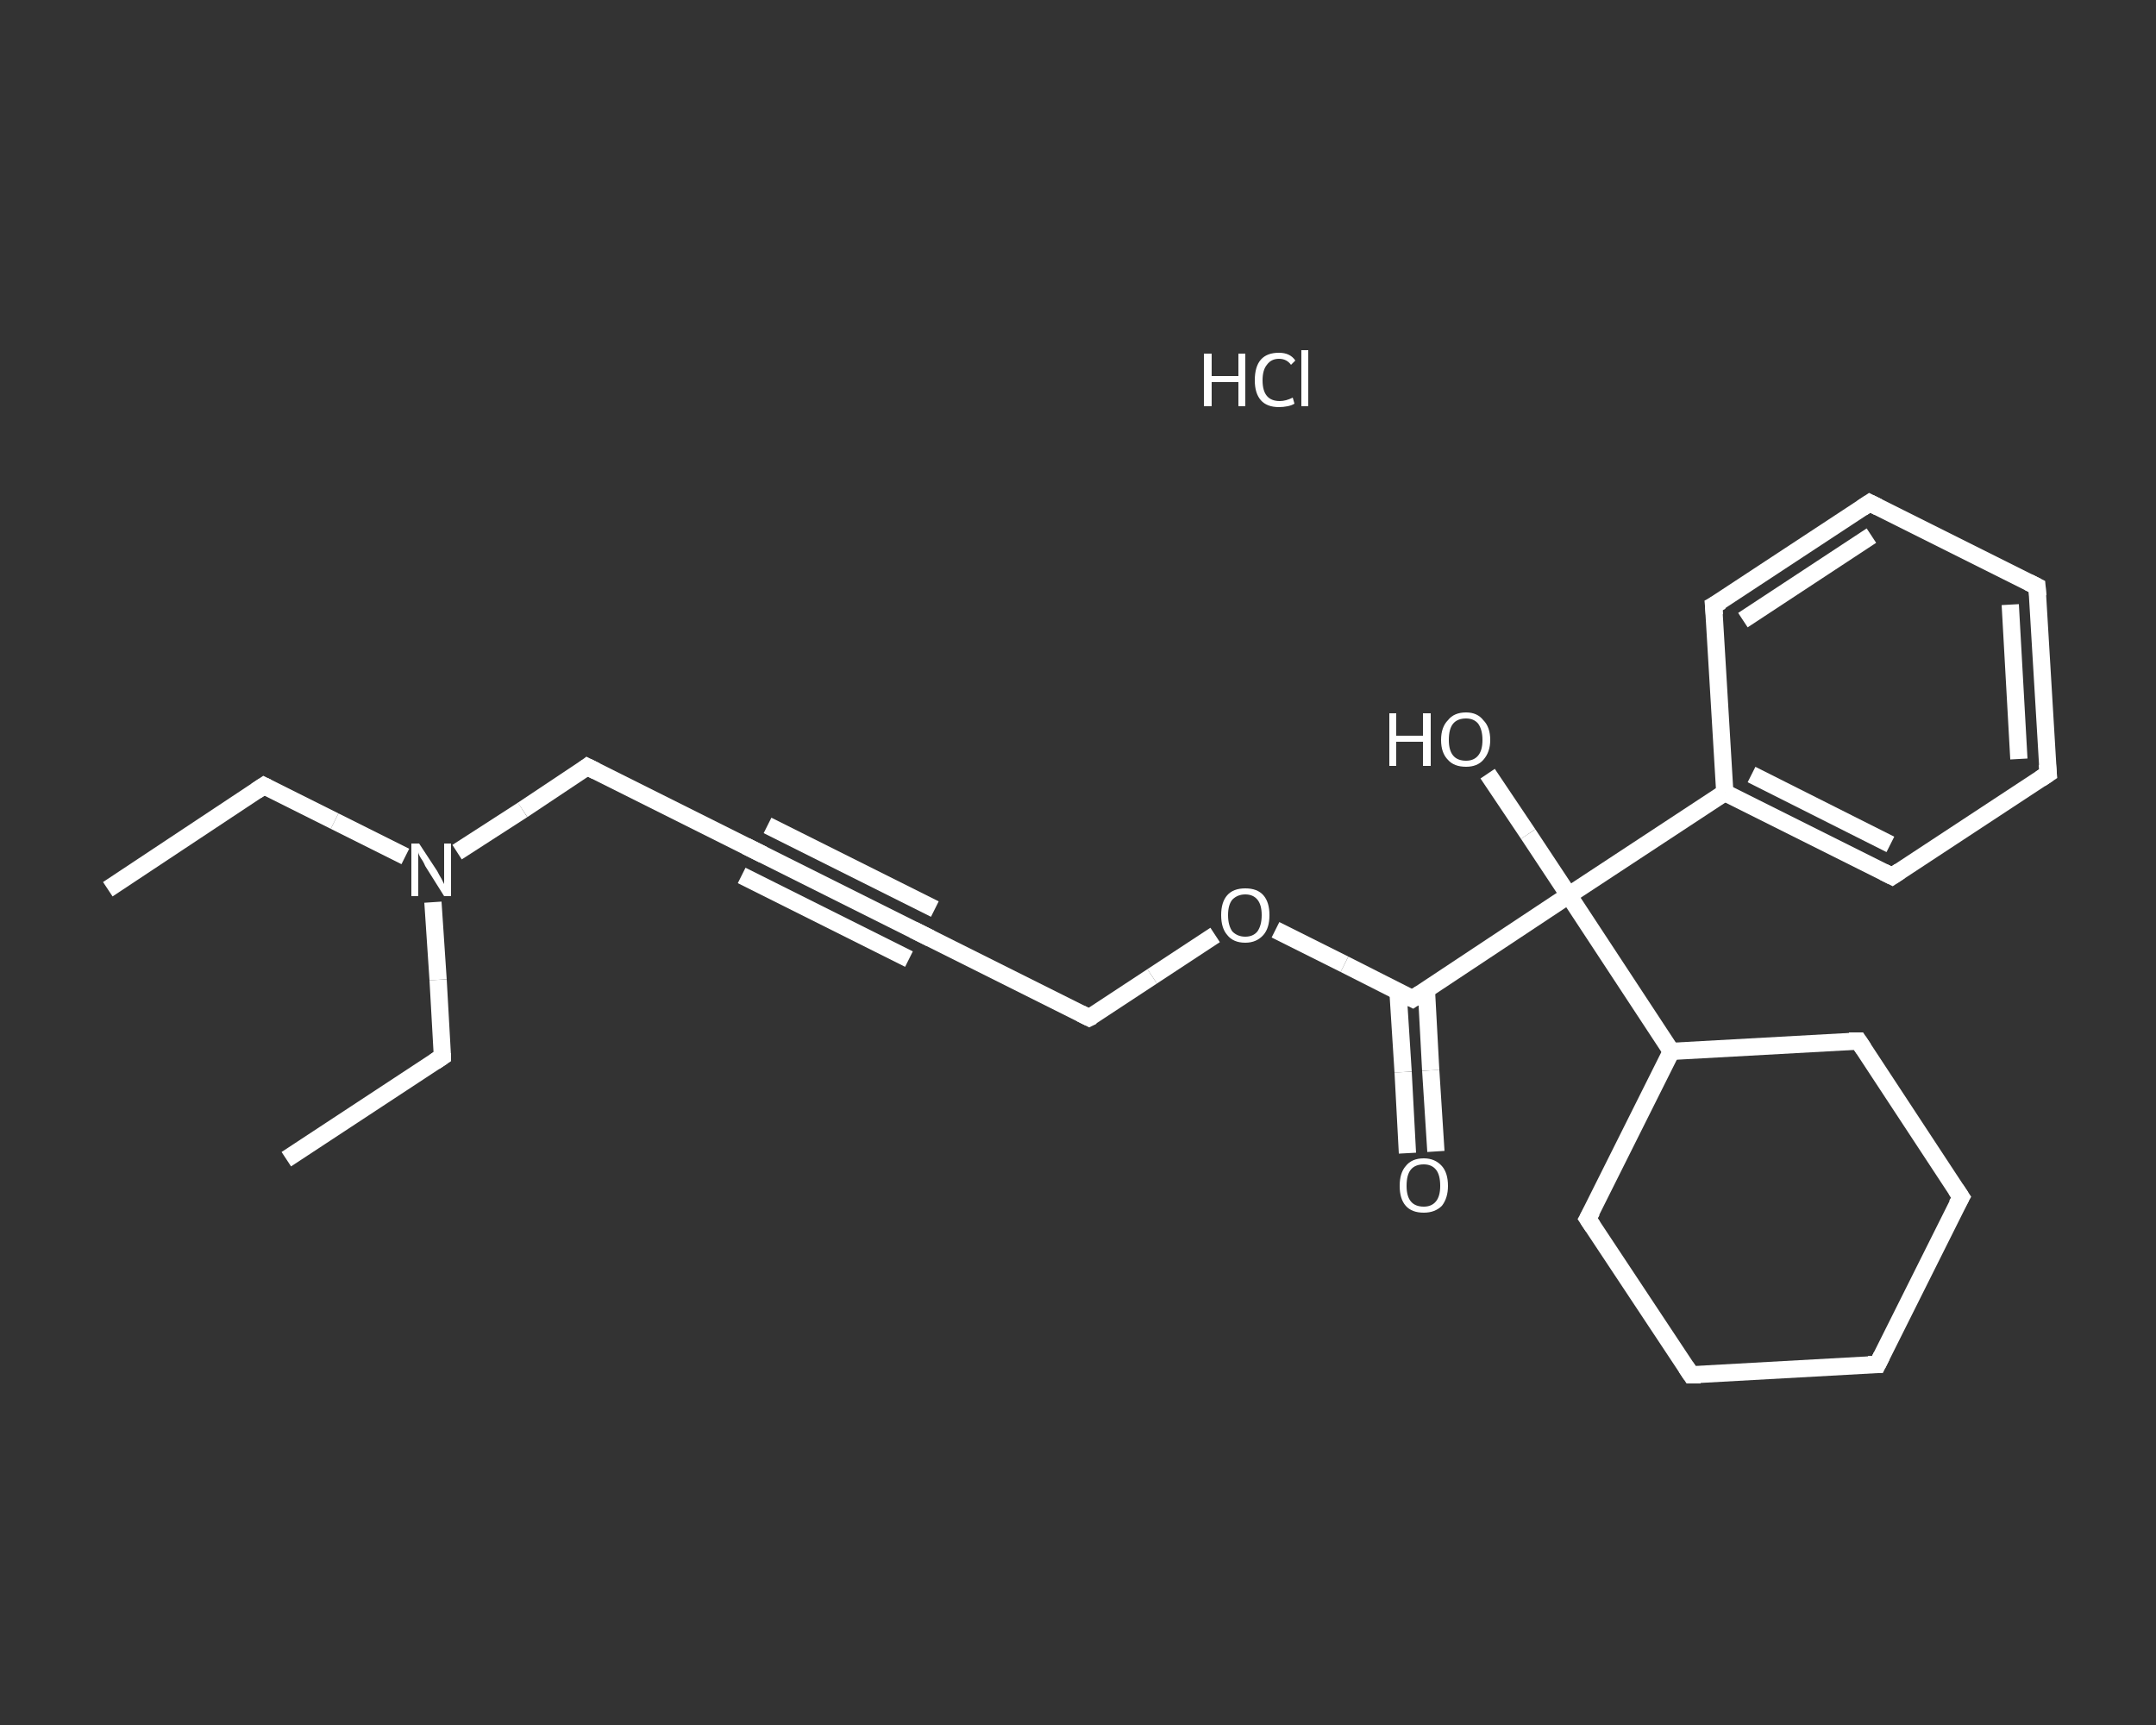 <?xml version='1.0' encoding='iso-8859-1'?>
<svg version='1.1' baseProfile='full'
              xmlns='http://www.w3.org/2000/svg'
                      xmlns:rdkit='http://www.rdkit.org/xml'
                      xmlns:xlink='http://www.w3.org/1999/xlink'
                  xml:space='preserve'
width='250px' height='200px' viewBox='0 0 250 200'>
<rect x="0" y="0" width="250" height="200" fill="#333333" stroke="none"/>
<!-- END OF HEADER -->
<rect style='opacity:1.0;fill:transparent;stroke:none' width='250.0' height='200.0' x='0.0' y='0.0'> </rect>
<path class='bond-0 atom-0 atom-1' d='M 12.5,103.1 L 30.6,91.1' style='fill:none;fill-rule:evenodd;stroke:#FFFFFF;stroke-width:2.0px;stroke-linecap:butt;stroke-linejoin:miter;stroke-opacity:1' />
<path class='bond-1 atom-1 atom-2' d='M 30.6,91.1 L 38.8,95.2' style='fill:none;fill-rule:evenodd;stroke:#FFFFFF;stroke-width:2.0px;stroke-linecap:butt;stroke-linejoin:miter;stroke-opacity:1' />
<path class='bond-1 atom-1 atom-2' d='M 38.8,95.2 L 47.0,99.3' style='fill:none;fill-rule:evenodd;stroke:#FFFFFF;stroke-width:2.0px;stroke-linecap:butt;stroke-linejoin:miter;stroke-opacity:1' />
<path class='bond-2 atom-2 atom-3' d='M 50.2,104.6 L 50.8,113.6' style='fill:none;fill-rule:evenodd;stroke:#FFFFFF;stroke-width:2.0px;stroke-linecap:butt;stroke-linejoin:miter;stroke-opacity:1' />
<path class='bond-2 atom-2 atom-3' d='M 50.8,113.6 L 51.3,122.5' style='fill:none;fill-rule:evenodd;stroke:#FFFFFF;stroke-width:2.0px;stroke-linecap:butt;stroke-linejoin:miter;stroke-opacity:1' />
<path class='bond-3 atom-3 atom-4' d='M 51.3,122.5 L 33.2,134.4' style='fill:none;fill-rule:evenodd;stroke:#FFFFFF;stroke-width:2.0px;stroke-linecap:butt;stroke-linejoin:miter;stroke-opacity:1' />
<path class='bond-4 atom-2 atom-5' d='M 53.0,98.8 L 60.6,93.9' style='fill:none;fill-rule:evenodd;stroke:#FFFFFF;stroke-width:2.0px;stroke-linecap:butt;stroke-linejoin:miter;stroke-opacity:1' />
<path class='bond-4 atom-2 atom-5' d='M 60.6,93.9 L 68.1,88.9' style='fill:none;fill-rule:evenodd;stroke:#FFFFFF;stroke-width:2.0px;stroke-linecap:butt;stroke-linejoin:miter;stroke-opacity:1' />
<path class='bond-5 atom-5 atom-6' d='M 68.1,88.9 L 87.5,98.6' style='fill:none;fill-rule:evenodd;stroke:#FFFFFF;stroke-width:2.0px;stroke-linecap:butt;stroke-linejoin:miter;stroke-opacity:1' />
<path class='bond-6 atom-6 atom-7' d='M 87.5,98.6 L 106.9,108.3' style='fill:none;fill-rule:evenodd;stroke:#FFFFFF;stroke-width:2.0px;stroke-linecap:butt;stroke-linejoin:miter;stroke-opacity:1' />
<path class='bond-6 atom-6 atom-7' d='M 89.0,95.7 L 108.4,105.4' style='fill:none;fill-rule:evenodd;stroke:#FFFFFF;stroke-width:2.0px;stroke-linecap:butt;stroke-linejoin:miter;stroke-opacity:1' />
<path class='bond-6 atom-6 atom-7' d='M 86.0,101.5 L 105.4,111.2' style='fill:none;fill-rule:evenodd;stroke:#FFFFFF;stroke-width:2.0px;stroke-linecap:butt;stroke-linejoin:miter;stroke-opacity:1' />
<path class='bond-7 atom-7 atom-8' d='M 106.9,108.3 L 126.3,118.0' style='fill:none;fill-rule:evenodd;stroke:#FFFFFF;stroke-width:2.0px;stroke-linecap:butt;stroke-linejoin:miter;stroke-opacity:1' />
<path class='bond-8 atom-8 atom-9' d='M 126.3,118.0 L 133.6,113.2' style='fill:none;fill-rule:evenodd;stroke:#FFFFFF;stroke-width:2.0px;stroke-linecap:butt;stroke-linejoin:miter;stroke-opacity:1' />
<path class='bond-8 atom-8 atom-9' d='M 133.6,113.2 L 140.9,108.4' style='fill:none;fill-rule:evenodd;stroke:#FFFFFF;stroke-width:2.0px;stroke-linecap:butt;stroke-linejoin:miter;stroke-opacity:1' />
<path class='bond-9 atom-9 atom-10' d='M 147.9,107.8 L 155.9,111.8' style='fill:none;fill-rule:evenodd;stroke:#FFFFFF;stroke-width:2.0px;stroke-linecap:butt;stroke-linejoin:miter;stroke-opacity:1' />
<path class='bond-9 atom-9 atom-10' d='M 155.9,111.8 L 163.8,115.8' style='fill:none;fill-rule:evenodd;stroke:#FFFFFF;stroke-width:2.0px;stroke-linecap:butt;stroke-linejoin:miter;stroke-opacity:1' />
<path class='bond-10 atom-10 atom-11' d='M 162.1,114.9 L 162.7,124.3' style='fill:none;fill-rule:evenodd;stroke:#FFFFFF;stroke-width:2.0px;stroke-linecap:butt;stroke-linejoin:miter;stroke-opacity:1' />
<path class='bond-10 atom-10 atom-11' d='M 162.7,124.3 L 163.2,133.7' style='fill:none;fill-rule:evenodd;stroke:#FFFFFF;stroke-width:2.0px;stroke-linecap:butt;stroke-linejoin:miter;stroke-opacity:1' />
<path class='bond-10 atom-10 atom-11' d='M 165.4,114.8 L 165.9,124.1' style='fill:none;fill-rule:evenodd;stroke:#FFFFFF;stroke-width:2.0px;stroke-linecap:butt;stroke-linejoin:miter;stroke-opacity:1' />
<path class='bond-10 atom-10 atom-11' d='M 165.9,124.1 L 166.5,133.5' style='fill:none;fill-rule:evenodd;stroke:#FFFFFF;stroke-width:2.0px;stroke-linecap:butt;stroke-linejoin:miter;stroke-opacity:1' />
<path class='bond-11 atom-10 atom-12' d='M 163.8,115.8 L 181.9,103.8' style='fill:none;fill-rule:evenodd;stroke:#FFFFFF;stroke-width:2.0px;stroke-linecap:butt;stroke-linejoin:miter;stroke-opacity:1' />
<path class='bond-12 atom-12 atom-13' d='M 181.9,103.8 L 177.2,96.7' style='fill:none;fill-rule:evenodd;stroke:#FFFFFF;stroke-width:2.0px;stroke-linecap:butt;stroke-linejoin:miter;stroke-opacity:1' />
<path class='bond-12 atom-12 atom-13' d='M 177.2,96.7 L 172.5,89.7' style='fill:none;fill-rule:evenodd;stroke:#FFFFFF;stroke-width:2.0px;stroke-linecap:butt;stroke-linejoin:miter;stroke-opacity:1' />
<path class='bond-13 atom-12 atom-14' d='M 181.9,103.8 L 200.0,91.9' style='fill:none;fill-rule:evenodd;stroke:#FFFFFF;stroke-width:2.0px;stroke-linecap:butt;stroke-linejoin:miter;stroke-opacity:1' />
<path class='bond-14 atom-14 atom-15' d='M 200.0,91.9 L 219.4,101.6' style='fill:none;fill-rule:evenodd;stroke:#FFFFFF;stroke-width:2.0px;stroke-linecap:butt;stroke-linejoin:miter;stroke-opacity:1' />
<path class='bond-14 atom-14 atom-15' d='M 203.1,89.8 L 219.2,97.9' style='fill:none;fill-rule:evenodd;stroke:#FFFFFF;stroke-width:2.0px;stroke-linecap:butt;stroke-linejoin:miter;stroke-opacity:1' />
<path class='bond-15 atom-15 atom-16' d='M 219.4,101.6 L 237.5,89.7' style='fill:none;fill-rule:evenodd;stroke:#FFFFFF;stroke-width:2.0px;stroke-linecap:butt;stroke-linejoin:miter;stroke-opacity:1' />
<path class='bond-16 atom-16 atom-17' d='M 237.5,89.7 L 236.2,68.0' style='fill:none;fill-rule:evenodd;stroke:#FFFFFF;stroke-width:2.0px;stroke-linecap:butt;stroke-linejoin:miter;stroke-opacity:1' />
<path class='bond-16 atom-16 atom-17' d='M 234.1,88.0 L 233.1,70.1' style='fill:none;fill-rule:evenodd;stroke:#FFFFFF;stroke-width:2.0px;stroke-linecap:butt;stroke-linejoin:miter;stroke-opacity:1' />
<path class='bond-17 atom-17 atom-18' d='M 236.2,68.0 L 216.8,58.3' style='fill:none;fill-rule:evenodd;stroke:#FFFFFF;stroke-width:2.0px;stroke-linecap:butt;stroke-linejoin:miter;stroke-opacity:1' />
<path class='bond-18 atom-18 atom-19' d='M 216.8,58.3 L 198.7,70.2' style='fill:none;fill-rule:evenodd;stroke:#FFFFFF;stroke-width:2.0px;stroke-linecap:butt;stroke-linejoin:miter;stroke-opacity:1' />
<path class='bond-18 atom-18 atom-19' d='M 217.0,62.1 L 202.1,71.9' style='fill:none;fill-rule:evenodd;stroke:#FFFFFF;stroke-width:2.0px;stroke-linecap:butt;stroke-linejoin:miter;stroke-opacity:1' />
<path class='bond-19 atom-12 atom-20' d='M 181.9,103.8 L 193.8,121.9' style='fill:none;fill-rule:evenodd;stroke:#FFFFFF;stroke-width:2.0px;stroke-linecap:butt;stroke-linejoin:miter;stroke-opacity:1' />
<path class='bond-20 atom-20 atom-21' d='M 193.8,121.9 L 184.1,141.3' style='fill:none;fill-rule:evenodd;stroke:#FFFFFF;stroke-width:2.0px;stroke-linecap:butt;stroke-linejoin:miter;stroke-opacity:1' />
<path class='bond-21 atom-21 atom-22' d='M 184.1,141.3 L 196.1,159.4' style='fill:none;fill-rule:evenodd;stroke:#FFFFFF;stroke-width:2.0px;stroke-linecap:butt;stroke-linejoin:miter;stroke-opacity:1' />
<path class='bond-22 atom-22 atom-23' d='M 196.1,159.4 L 217.7,158.2' style='fill:none;fill-rule:evenodd;stroke:#FFFFFF;stroke-width:2.0px;stroke-linecap:butt;stroke-linejoin:miter;stroke-opacity:1' />
<path class='bond-23 atom-23 atom-24' d='M 217.7,158.2 L 227.4,138.8' style='fill:none;fill-rule:evenodd;stroke:#FFFFFF;stroke-width:2.0px;stroke-linecap:butt;stroke-linejoin:miter;stroke-opacity:1' />
<path class='bond-24 atom-24 atom-25' d='M 227.4,138.8 L 215.5,120.7' style='fill:none;fill-rule:evenodd;stroke:#FFFFFF;stroke-width:2.0px;stroke-linecap:butt;stroke-linejoin:miter;stroke-opacity:1' />
<path class='bond-25 atom-19 atom-14' d='M 198.7,70.2 L 200.0,91.9' style='fill:none;fill-rule:evenodd;stroke:#FFFFFF;stroke-width:2.0px;stroke-linecap:butt;stroke-linejoin:miter;stroke-opacity:1' />
<path class='bond-26 atom-25 atom-20' d='M 215.5,120.7 L 193.8,121.9' style='fill:none;fill-rule:evenodd;stroke:#FFFFFF;stroke-width:2.0px;stroke-linecap:butt;stroke-linejoin:miter;stroke-opacity:1' />
<path d='M 29.7,91.7 L 30.6,91.1 L 31.0,91.3' style='fill:none;stroke:#FFFFFF;stroke-width:2.0px;stroke-linecap:butt;stroke-linejoin:miter;stroke-opacity:1;' />
<path d='M 51.3,122.1 L 51.3,122.5 L 50.4,123.1' style='fill:none;stroke:#FFFFFF;stroke-width:2.0px;stroke-linecap:butt;stroke-linejoin:miter;stroke-opacity:1;' />
<path d='M 67.7,89.2 L 68.1,88.9 L 69.1,89.4' style='fill:none;stroke:#FFFFFF;stroke-width:2.0px;stroke-linecap:butt;stroke-linejoin:miter;stroke-opacity:1;' />
<path d='M 86.5,98.1 L 87.5,98.6 L 88.5,99.1' style='fill:none;stroke:#FFFFFF;stroke-width:2.0px;stroke-linecap:butt;stroke-linejoin:miter;stroke-opacity:1;' />
<path d='M 105.9,107.8 L 106.9,108.3 L 107.9,108.8' style='fill:none;stroke:#FFFFFF;stroke-width:2.0px;stroke-linecap:butt;stroke-linejoin:miter;stroke-opacity:1;' />
<path d='M 125.3,117.5 L 126.3,118.0 L 126.7,117.8' style='fill:none;stroke:#FFFFFF;stroke-width:2.0px;stroke-linecap:butt;stroke-linejoin:miter;stroke-opacity:1;' />
<path d='M 163.4,115.6 L 163.8,115.8 L 164.7,115.2' style='fill:none;stroke:#FFFFFF;stroke-width:2.0px;stroke-linecap:butt;stroke-linejoin:miter;stroke-opacity:1;' />
<path d='M 218.4,101.1 L 219.4,101.6 L 220.3,101.0' style='fill:none;stroke:#FFFFFF;stroke-width:2.0px;stroke-linecap:butt;stroke-linejoin:miter;stroke-opacity:1;' />
<path d='M 236.6,90.3 L 237.5,89.7 L 237.4,88.6' style='fill:none;stroke:#FFFFFF;stroke-width:2.0px;stroke-linecap:butt;stroke-linejoin:miter;stroke-opacity:1;' />
<path d='M 236.3,69.1 L 236.2,68.0 L 235.2,67.5' style='fill:none;stroke:#FFFFFF;stroke-width:2.0px;stroke-linecap:butt;stroke-linejoin:miter;stroke-opacity:1;' />
<path d='M 217.8,58.8 L 216.8,58.3 L 215.9,58.9' style='fill:none;stroke:#FFFFFF;stroke-width:2.0px;stroke-linecap:butt;stroke-linejoin:miter;stroke-opacity:1;' />
<path d='M 199.6,69.7 L 198.7,70.2 L 198.8,71.3' style='fill:none;stroke:#FFFFFF;stroke-width:2.0px;stroke-linecap:butt;stroke-linejoin:miter;stroke-opacity:1;' />
<path d='M 184.6,140.4 L 184.1,141.3 L 184.7,142.2' style='fill:none;stroke:#FFFFFF;stroke-width:2.0px;stroke-linecap:butt;stroke-linejoin:miter;stroke-opacity:1;' />
<path d='M 195.5,158.5 L 196.1,159.4 L 197.2,159.4' style='fill:none;stroke:#FFFFFF;stroke-width:2.0px;stroke-linecap:butt;stroke-linejoin:miter;stroke-opacity:1;' />
<path d='M 216.6,158.2 L 217.7,158.2 L 218.2,157.2' style='fill:none;stroke:#FFFFFF;stroke-width:2.0px;stroke-linecap:butt;stroke-linejoin:miter;stroke-opacity:1;' />
<path d='M 226.9,139.7 L 227.4,138.8 L 226.8,137.9' style='fill:none;stroke:#FFFFFF;stroke-width:2.0px;stroke-linecap:butt;stroke-linejoin:miter;stroke-opacity:1;' />
<path d='M 216.1,121.6 L 215.5,120.7 L 214.4,120.7' style='fill:none;stroke:#FFFFFF;stroke-width:2.0px;stroke-linecap:butt;stroke-linejoin:miter;stroke-opacity:1;' />
<path class='atom-2' d='M 48.6 97.8
L 50.7 101.0
Q 50.9 101.4, 51.2 101.9
Q 51.5 102.5, 51.5 102.5
L 51.5 97.8
L 52.3 97.8
L 52.3 103.9
L 51.5 103.9
L 49.3 100.4
Q 49.1 99.9, 48.8 99.5
Q 48.5 99.0, 48.5 98.8
L 48.5 103.9
L 47.7 103.9
L 47.7 97.8
L 48.6 97.8
' fill='#FFFFFF'/>
<path class='atom-9' d='M 141.6 106.1
Q 141.6 104.6, 142.3 103.8
Q 143.0 103.0, 144.4 103.0
Q 145.8 103.0, 146.5 103.8
Q 147.2 104.6, 147.2 106.1
Q 147.2 107.6, 146.5 108.4
Q 145.7 109.3, 144.4 109.3
Q 143.0 109.3, 142.3 108.4
Q 141.6 107.6, 141.6 106.1
M 144.4 108.6
Q 145.3 108.6, 145.8 108.0
Q 146.3 107.3, 146.3 106.1
Q 146.3 104.9, 145.8 104.3
Q 145.3 103.7, 144.4 103.7
Q 143.5 103.7, 142.9 104.3
Q 142.4 104.9, 142.4 106.1
Q 142.4 107.3, 142.9 108.0
Q 143.5 108.6, 144.4 108.6
' fill='#FFFFFF'/>
<path class='atom-11' d='M 162.3 137.5
Q 162.3 136.0, 163.0 135.2
Q 163.7 134.3, 165.1 134.3
Q 166.4 134.3, 167.2 135.2
Q 167.9 136.0, 167.9 137.5
Q 167.9 138.9, 167.2 139.8
Q 166.4 140.6, 165.1 140.6
Q 163.7 140.6, 163.0 139.8
Q 162.3 139.0, 162.3 137.5
M 165.1 139.9
Q 166.0 139.9, 166.5 139.3
Q 167.0 138.7, 167.0 137.5
Q 167.0 136.2, 166.5 135.6
Q 166.0 135.0, 165.1 135.0
Q 164.1 135.0, 163.6 135.6
Q 163.1 136.2, 163.1 137.5
Q 163.1 138.7, 163.6 139.3
Q 164.1 139.9, 165.1 139.9
' fill='#FFFFFF'/>
<path class='atom-13' d='M 161.1 82.7
L 161.9 82.7
L 161.9 85.3
L 165.0 85.3
L 165.0 82.7
L 165.9 82.7
L 165.9 88.8
L 165.0 88.8
L 165.0 86.0
L 161.9 86.0
L 161.9 88.8
L 161.1 88.8
L 161.1 82.7
' fill='#FFFFFF'/>
<path class='atom-13' d='M 167.1 85.8
Q 167.1 84.3, 167.9 83.5
Q 168.6 82.6, 170.0 82.6
Q 171.3 82.6, 172.0 83.5
Q 172.8 84.3, 172.8 85.8
Q 172.8 87.2, 172.0 88.1
Q 171.3 88.9, 170.0 88.9
Q 168.6 88.9, 167.9 88.1
Q 167.1 87.3, 167.1 85.8
M 170.0 88.2
Q 170.9 88.2, 171.4 87.6
Q 171.9 87.0, 171.9 85.8
Q 171.9 84.6, 171.4 83.9
Q 170.9 83.3, 170.0 83.3
Q 169.0 83.3, 168.5 83.9
Q 168.0 84.5, 168.0 85.8
Q 168.0 87.0, 168.5 87.6
Q 169.0 88.2, 170.0 88.2
' fill='#FFFFFF'/>
<path class='atom-26' d='M 139.6 41.0
L 140.5 41.0
L 140.5 43.6
L 143.6 43.6
L 143.6 41.0
L 144.4 41.0
L 144.4 47.1
L 143.6 47.1
L 143.6 44.3
L 140.5 44.3
L 140.5 47.1
L 139.6 47.1
L 139.6 41.0
' fill='#FFFFFF'/>
<path class='atom-26' d='M 145.5 44.1
Q 145.5 42.5, 146.2 41.7
Q 146.9 40.9, 148.3 40.9
Q 149.6 40.9, 150.2 41.8
L 149.7 42.3
Q 149.2 41.6, 148.3 41.6
Q 147.4 41.6, 146.9 42.3
Q 146.4 42.9, 146.4 44.1
Q 146.4 45.3, 146.9 45.9
Q 147.4 46.5, 148.4 46.5
Q 149.1 46.5, 149.9 46.1
L 150.1 46.8
Q 149.8 47.0, 149.3 47.1
Q 148.8 47.2, 148.3 47.2
Q 146.9 47.2, 146.2 46.4
Q 145.5 45.6, 145.5 44.1
' fill='#FFFFFF'/>
<path class='atom-26' d='M 150.9 40.6
L 151.7 40.6
L 151.7 47.1
L 150.9 47.1
L 150.9 40.6
' fill='#FFFFFF'/>
</svg>
